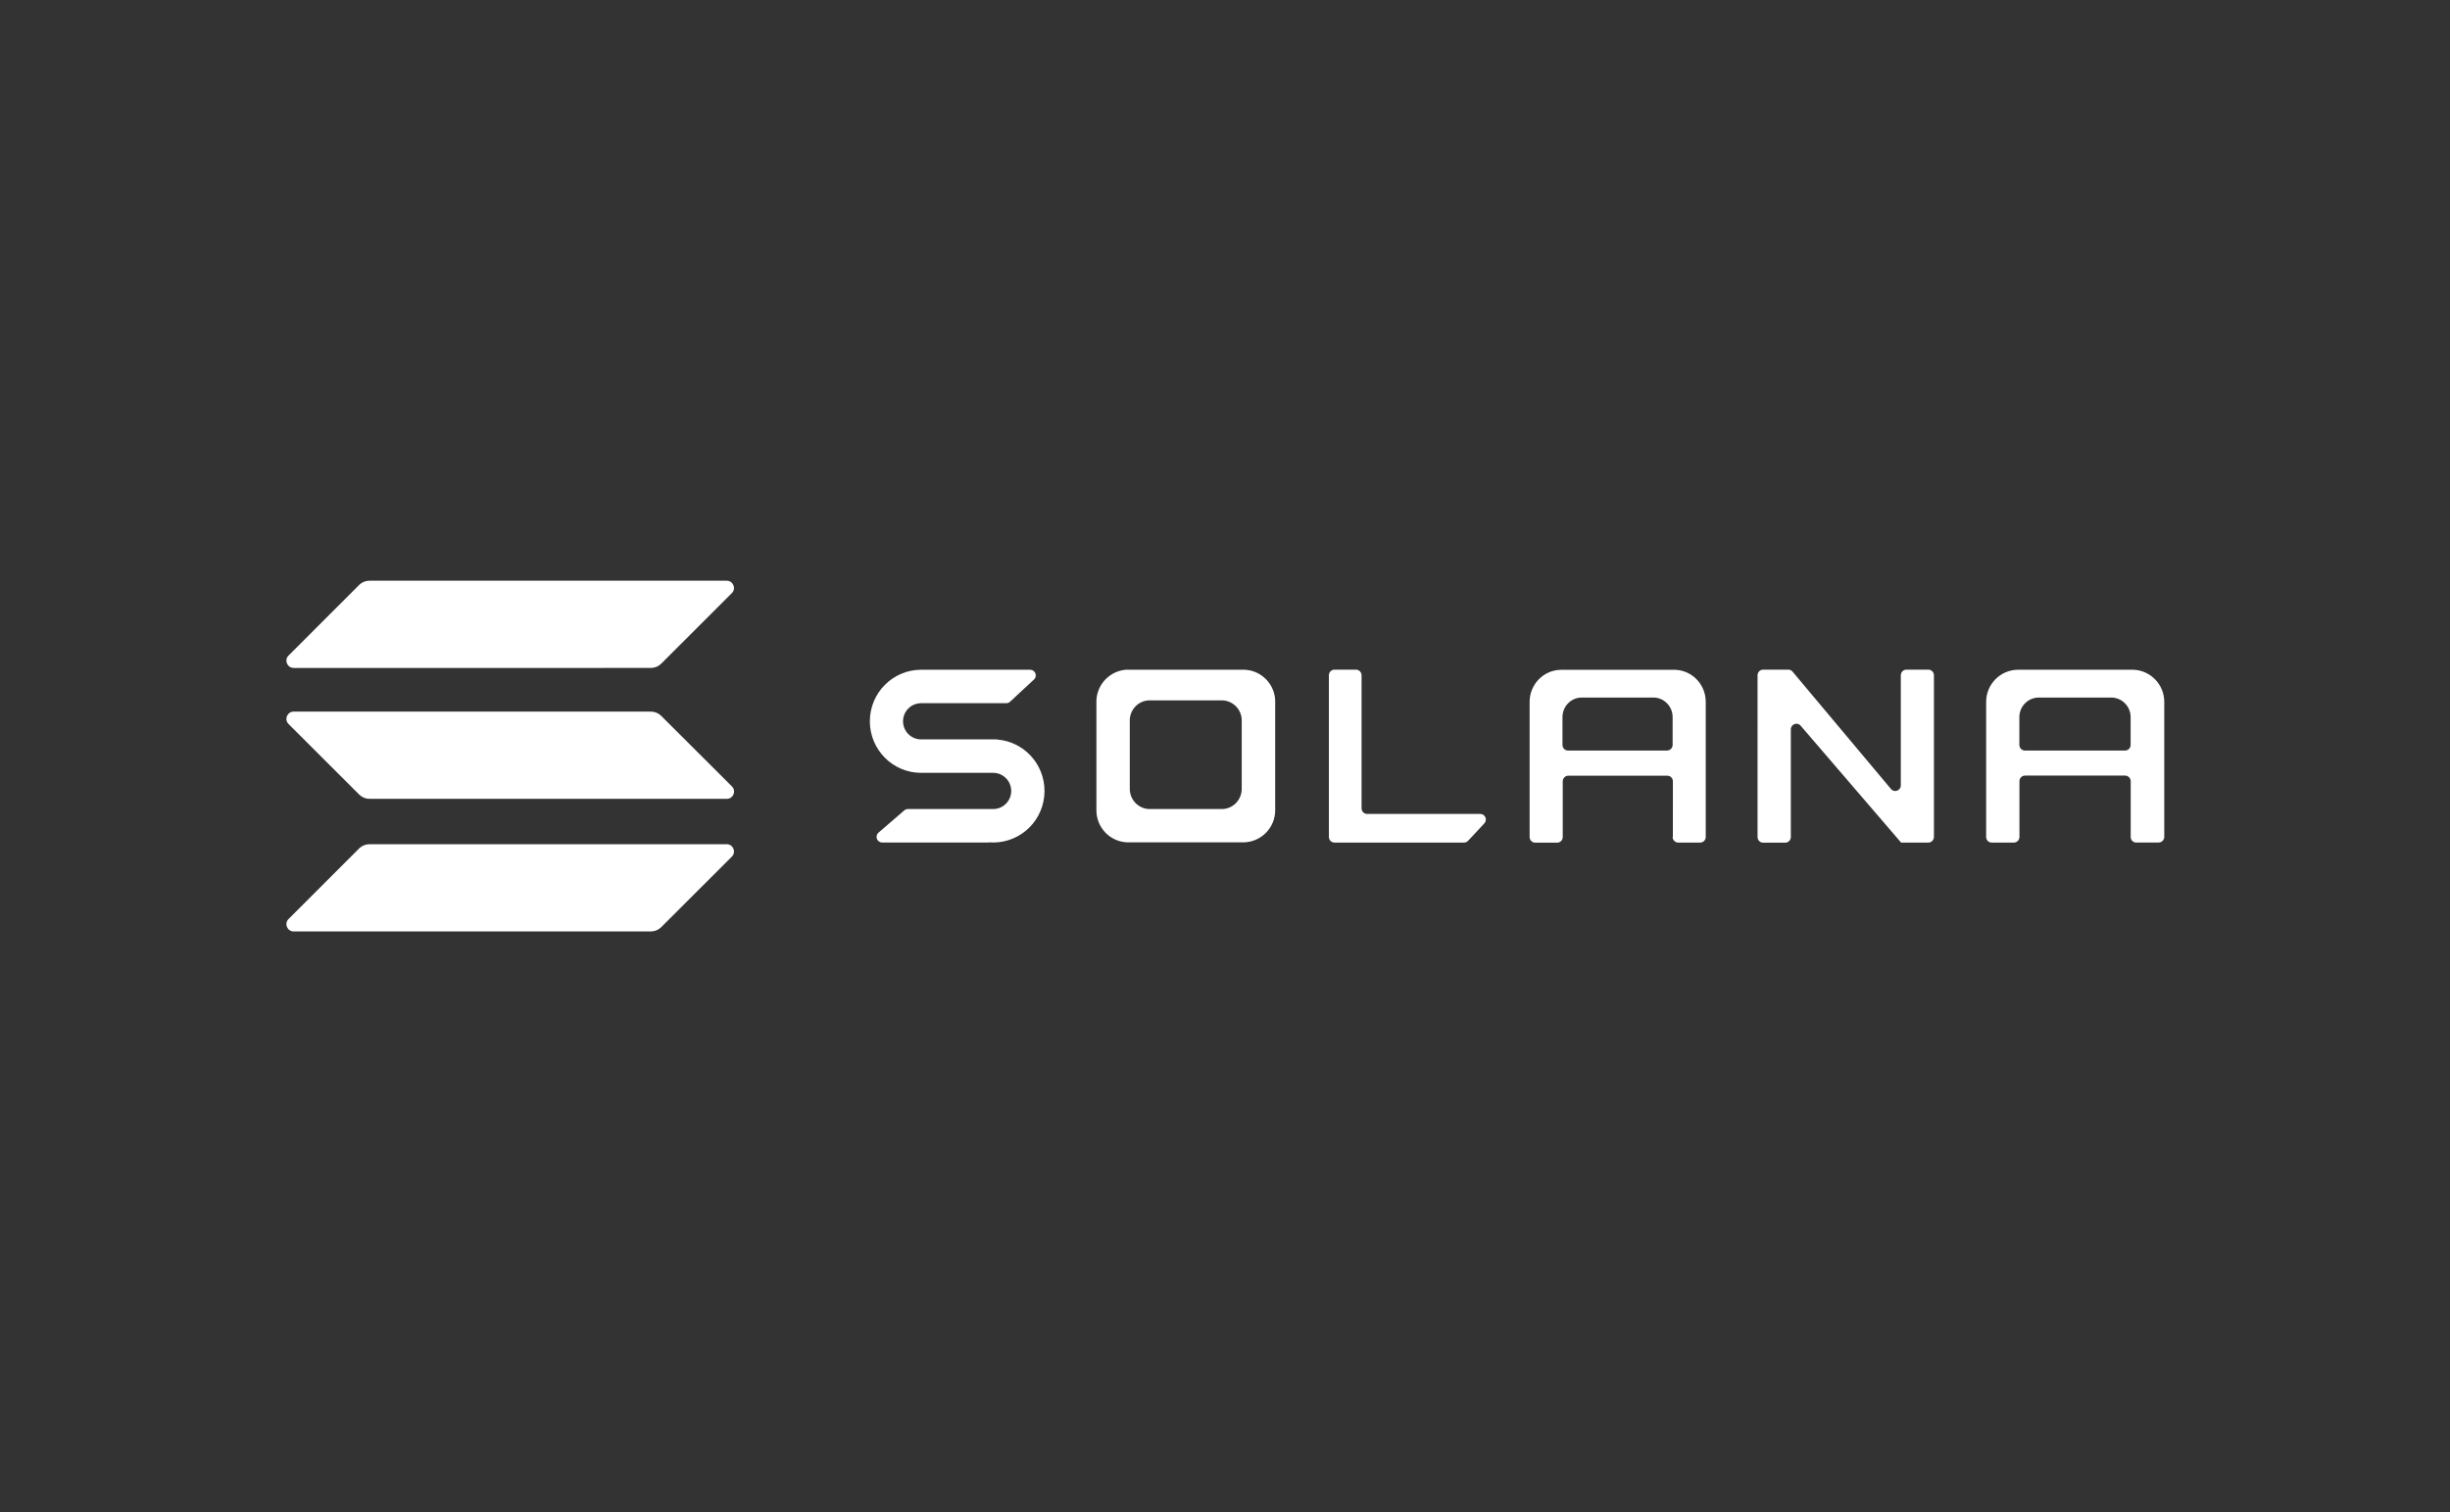 <?xml version="1.0" encoding="utf-8"?>
<!-- Generator: Adobe Illustrator 25.0.1, SVG Export Plug-In . SVG Version: 6.00 Build 0)  -->
<svg version="1.0" id="katman_1" xmlns="http://www.w3.org/2000/svg" xmlns:xlink="http://www.w3.org/1999/xlink" x="0px" y="0px"
	 viewBox="0 0 2856 1763" style="enable-background:new 0 0 2856 1763;" xml:space="preserve">
<rect x="0" y="0" width="2856" height="1763" fill="#333333" stroke="none"/>
<style type="text/css">
	.st0{fill:#FFFFFF;fill-rule:evenodd;clip-rule:evenodd;}
	.st1{fill:url(#SVGID_1_);}
	.st2{fill:url(#SVGID_2_);}
	.st3{fill:url(#SVGID_3_);}
</style>
<path class="st0" d="M1075.3,901h82.5c11.6,0,21,9.5,21,21.1s-9.4,21.1-21,21.1h-99.5c-1.6,0-3.1,0.6-4.2,1.6l-30,25.9c-4.6,4-1.8,11.5,4.2,11.5
	h124.5c0,0,0.1,0,0.1-0.1c0-0.1,0.1-0.1,0.1-0.1c1.6,0.1,3.1,0.2,4.8,0.2c33,0,59.8-26.9,59.8-60.1c0-31.5-24.1-57.4-54.9-59.9
	c0,0-0.1,0-0.1-0.1c0-0.1,0-0.1-0.1-0.1h-88.8c-11.6,0-21-9.5-21-21.1c0-11.7,9.4-21.1,21-21.1h99.3c1.6,0,3.2-0.6,4.4-1.7
	l27.9-25.9c4.4-4,1.5-11.4-4.4-11.4h-125.5c0,0,0,0,0,0c0,0,0,0,0,0c-0.5,0-1.1,0-1.6,0c-33,0-59.8,26.9-59.8,60.1
	c0,33.2,26.8,60.1,59.8,60.1C1074.3,901,1074.8,901,1075.3,901C1075.3,901,1075.3,901,1075.3,901C1075.3,901,1075.3,901,1075.3,901z
	"/>
<path class="st0" d="M1555.6,780.7c-3.6,0-6.5,2.9-6.5,6.6v188.4c0,3.6,2.9,6.6,6.5,6.6h151c1.8,0,3.5-0.8,4.8-2.1l18.9-20.3
	c3.9-4.2,1-11-4.8-11h-131.8c-3.6,0-6.5-2.9-6.5-6.6v-155c0-3.6-2.9-6.6-6.5-6.6H1555.6z"/>
<path class="st0" d="M1313.8,780.7C1313.8,780.7,1313.8,780.7,1313.8,780.7C1313.8,780.8,1313.7,780.8,1313.8,780.7
	c-19.3,0.9-34.8,16.4-35.7,35.7c0,0,0,0,0,0c0,0,0,0,0,0c0,0,0,0,0,0v126.7c0,0,0,0,0,0c0,0,0,0,0,0c0,0.5,0,1.1,0,1.6
	c0,20.1,15.8,36.5,35.7,37.3c0,0,0,0,0,0v0v0c0,0,0,0,0,0h137c0,0,0,0,0,0l0,0v0l0,0c19.8-0.9,35.7-17.3,35.7-37.3
	c0-0.5,0-1.1,0-1.6c0,0,0,0,0,0c0,0,0,0,0,0V816.5c0,0,0,0,0,0c0,0,0,0,0,0c-0.8-19.3-16.3-34.9-35.6-35.7c0,0,0,0,0,0c0,0,0,0,0,0
	H1313.8z M1339.3,816.5L1339.3,816.5L1339.3,816.5C1339.3,816.5,1339.3,816.5,1339.3,816.5c-12.1,0.5-21.8,10.3-22.3,22.5
	c0,0,0,0,0,0c0,0,0,0,0,0v79.7c0,0,0,0,0,0c0,0,0,0,0,0c0,0.3,0,0.7,0,1c0,12.6,9.9,23,22.3,23.5c0,0,0,0,0,0v0l0,0v0h85.9v0l0,0v0
	c0,0,0,0,0,0c12.4-0.5,22.3-10.9,22.3-23.5c0-0.3,0-0.7,0-1v0v0l0,0c0,0,0,0,0,0V839c0,0,0,0,0,0c0,0,0,0,0,0
	c-0.5-12.2-10.2-21.9-22.3-22.5c0,0,0,0,0,0v0l0,0v0H1339.3z"/>
<path class="st0" d="M1949.8,975.7c0,3.6,2.9,6.6,6.5,6.6h25.6c3.6,0,6.5-2.9,6.5-6.6V819.8c0,0,0,0,0,0v0l0,0c0,0,0,0,0,0
	c0-0.5,0-1.1,0-1.6c0-20.1-15.7-36.5-35.3-37.3c0,0,0,0,0,0c0,0,0,0,0,0h-131.5c0,0,0,0,0,0c0,0,0,0,0,0c-0.5,0-1.1,0-1.6,0
	c-20.4,0-36.9,16.7-36.9,37.4c0,0.5,0,1.1,0,1.6c0,0,0,0,0,0s0,0,0,0v155.9c0,3.6,2.9,6.6,6.5,6.6h25.6c3.6,0,6.5-2.9,6.5-6.6v-64.9
	c0-3.6,2.9-6.6,6.5-6.6h115.4c3.6,0,6.5,2.9,6.5,6.6V975.7z M1821.4,868.4V836c0-12.6,10.1-22.8,22.5-22.8h83.4
	c12.4,0,22.5,10.2,22.5,22.8v32.4c0,3.6-2.9,6.6-6.5,6.6h-115.4C1824.3,875,1821.4,872.1,1821.4,868.4z"/>
<path class="st0" d="M2490.3,982.3c-3.6,0-6.5-2.9-6.5-6.6v-64.9c0-3.6-2.9-6.6-6.5-6.6h-116.7c-3.6,0-6.5,2.9-6.5,6.6v64.9
	c0,3.6-2.9,6.6-6.5,6.6h-25.8c-3.6,0-6.5-2.9-6.5-6.6V819.8v0l0,0c0,0,0,0,0,0c0,0,0,0,0,0c0-0.5,0-1.1,0-1.6
	c0-20.6,16.7-37.4,37.3-37.4c0.5,0,1.1,0,1.6,0c0,0,0,0,0,0c0,0,0,0,0,0h133c0,0,0,0,0,0c0,0,0,0,0,0c19.8,0.9,35.7,17.3,35.7,37.3
	c0,0.5,0,1.1,0,1.6c0,0,0,0,0,0c0,0,0,0,0,0c0,0,0,0,0,0v155.9c0,3.6-2.9,6.6-6.5,6.6H2490.3z M2354,836v32.4c0,3.6,2.9,6.6,6.5,6.6
	h116.7c3.6,0,6.5-2.9,6.5-6.6V836c0-12.6-10.2-22.8-22.7-22.8h-84.3C2364.2,813.2,2354,823.4,2354,836z"/>
<path class="st0" d="M2084.7,780.7c1.9,0,3.7,0.8,4.9,2.3l114.8,136.9c3.9,4.6,11.4,1.8,11.4-4.3V787.3c0-3.6,2.9-6.6,6.5-6.6h25.6
	c3.6,0,6.5,2.9,6.5,6.6v188.4c0,3.6-2.9,6.6-6.5,6.6h-31.8c-0.1,0-0.2-0.1-0.2-0.2c0-0.1,0-0.1-0.1-0.2l-116.8-135.9
	c-3.9-4.6-11.4-1.7-11.4,4.3v125.5c0,3.6-2.9,6.6-6.5,6.6h-25.8c-3.6,0-6.5-2.9-6.5-6.6V787.3c0-3.6,2.9-6.6,6.5-6.6H2084.7z"/>
<linearGradient id="SVGID_1_" gradientUnits="userSpaceOnUse" x1="807.333" y1="1136.117" x2="519.107" y2="584.049" gradientTransform="matrix(1 0 0 -1 0 1764)">
	<stop  offset="0" style="stop-color:#FFFFFF"/>
	<stop  offset="1" style="stop-color:#FFFFFF"/>
</linearGradient>
<path class="st1" d="M418.6,989.2c3.2-3.2,7.5-5,12-5h416.5c7.6,0,11.4,9.2,6,14.5l-82.3,82.2c-3.2,3.2-7.5,5-12,5H342.4
	c-7.6,0-11.4-9.2-6-14.5L418.6,989.2z"/>
<linearGradient id="SVGID_2_" gradientUnits="userSpaceOnUse" x1="681.305" y1="1201.914" x2="393.079" y2="649.846" gradientTransform="matrix(1 0 0 -1 0 1764)">
	<stop  offset="0" style="stop-color:#FFFFFF"/>
	<stop  offset="1" style="stop-color:#FFFFFF"/>
</linearGradient>
<path class="st2" d="M418.6,682c3.2-3.2,7.5-5,12-5h416.5c7.6,0,11.4,9.2,6,14.5l-82.3,82.2c-3.2,3.2-7.5,5-12,5H342.4
	c-7.6,0-11.4-9.2-6-14.5L418.6,682z"/>
<linearGradient id="SVGID_3_" gradientUnits="userSpaceOnUse" x1="743.918" y1="1169.225" x2="455.692" y2="617.157" gradientTransform="matrix(1 0 0 -1 0 1764)">
	<stop  offset="0" style="stop-color:#FFFFFF"/>
	<stop  offset="1" style="stop-color:#FFFFFF"/>
</linearGradient>
<path class="st3" d="M770.8,834.6c-3.2-3.2-7.5-5-12-5H342.4c-7.6,0-11.4,9.2-6,14.5l82.3,82.2c3.2,3.2,7.5,5,12,5h416.5
	c7.6,0,11.4-9.2,6-14.5L770.8,834.6z"/>
</svg>
